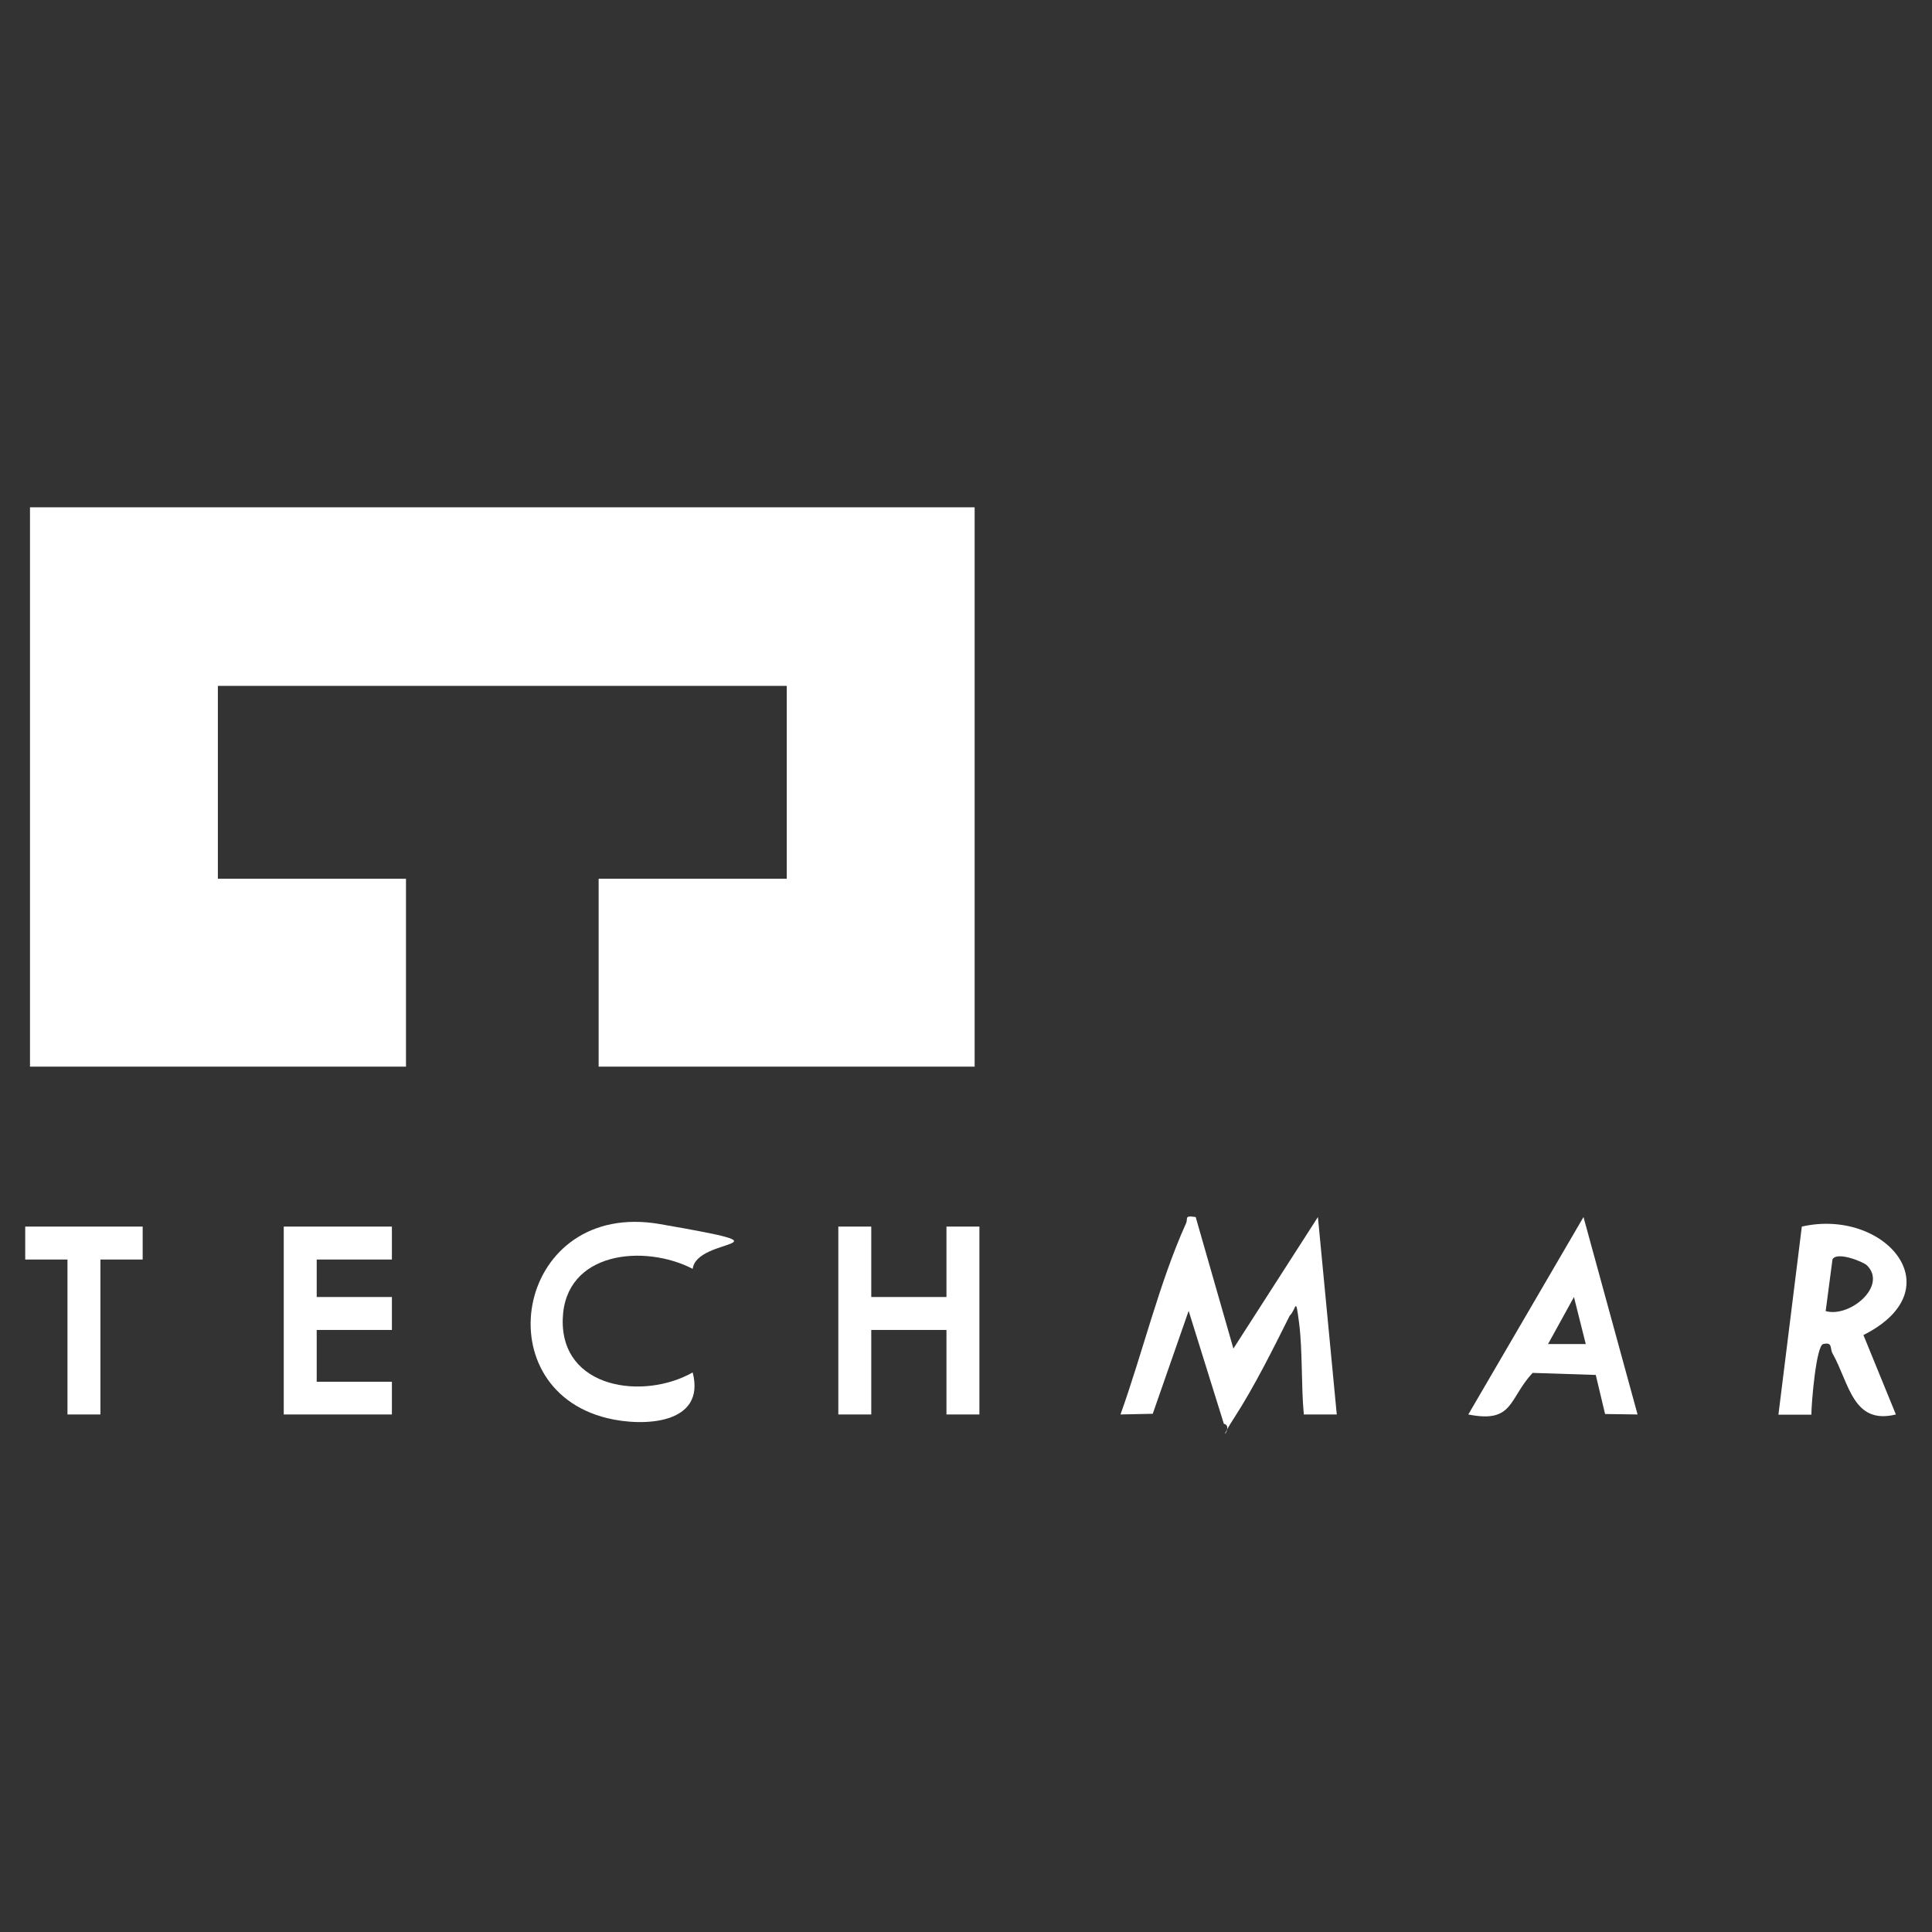 <?xml version="1.0" encoding="UTF-8"?>
<svg id="Laag_1" xmlns="http://www.w3.org/2000/svg" version="1.1" xmlns:xlink="http://www.w3.org/1999/xlink" viewBox="0 0 850.4 850.4">
  <rect x="0" y="0" width="850.4" height="850.4" fill="#333333" stroke="none"/>
  <!-- Generator: Adobe Illustrator 29.3.1, SVG Export Plug-In . SVG Version: 2.1.0 Build 151)  -->
  <defs>
    <style>
      .st0 {
        fill: #fff;
      }
    </style>
  </defs>
  <polygon class="st0" points="429 223.3 429 469.5 263.5 469.5 263.5 386.8 346.3 386.8 346.3 301.9 95.9 301.9 95.9 386.8 178.7 386.8 178.7 469.5 13.2 469.5 13.2 223.3 429 223.3"/>
  <path class="st0" d="M526.3,535.7l16.6,57.9,37.2-57.9,8.3,86.9h-14.5c-1.2-12.6-.5-28.1-2.1-40.4s-1.1-6-4.1-3.1c-7.3,14.6-15.6,31.3-24.4,44.9s.2,3.7-4.6,2.7l-15.5-49.7-15.8,45.3-14.2.3c9.6-26.7,17.2-58.4,28.8-84,1.1-2.4-1-3.7,4.3-2.9Z"/>
  <polygon class="st0" points="383.5 539.9 383.5 570.9 416.6 570.9 416.6 539.9 431.1 539.9 431.1 622.6 416.6 622.6 416.6 585.4 383.5 585.4 383.5 622.6 369 622.6 369 539.9 383.5 539.9"/>
  <path class="st0" d="M820.2,587.6l14.3,35c-19,4.7-20.5-13.8-27.9-26.9-1.2-2.2.2-5.1-4.1-4.1-3.1.7-5.2,26.3-5.2,31.1h-14.5s10.3-82.8,10.3-82.8c36.4-8.3,67.5,27.5,27,47.8ZM821.7,556.9c-1.6-1.5-13.1-6.2-15.1-2.6l-3,22.8c10.6,3,27.4-11.1,18.1-20.2Z"/>
  <polygon class="st0" points="172.5 539.9 172.5 554.4 139.4 554.4 139.4 570.9 172.5 570.9 172.5 585.4 139.4 585.4 139.4 608.2 172.5 608.2 172.5 622.6 124.9 622.6 124.9 539.9 172.5 539.9"/>
  <path class="st0" d="M304.9,558.5c-21.3-11-56.3-7.7-57.2,22.1-.9,30.7,35.5,35.8,57.2,23.5,5.9,23-21.9,24-37.7,20.1-54.9-13.5-39.4-96.3,23.3-85.4s15.9,5.3,14.4,19.8Z"/>
  <path class="st0" d="M720.8,622.6l-14.3-.2-4.1-17.2-27.8-.9c-10.6,11.4-8.3,22.3-28.3,18.3l50.7-86.9,23.8,86.9ZM698,591.6l-5.2-20.7-11.4,20.7h16.5Z"/>
  <polygon class="st0" points="62.8 539.9 62.8 554.4 44.2 554.4 44.2 622.6 29.7 622.6 29.7 554.4 11.1 554.4 11.1 539.9 62.8 539.9"/>
</svg>
